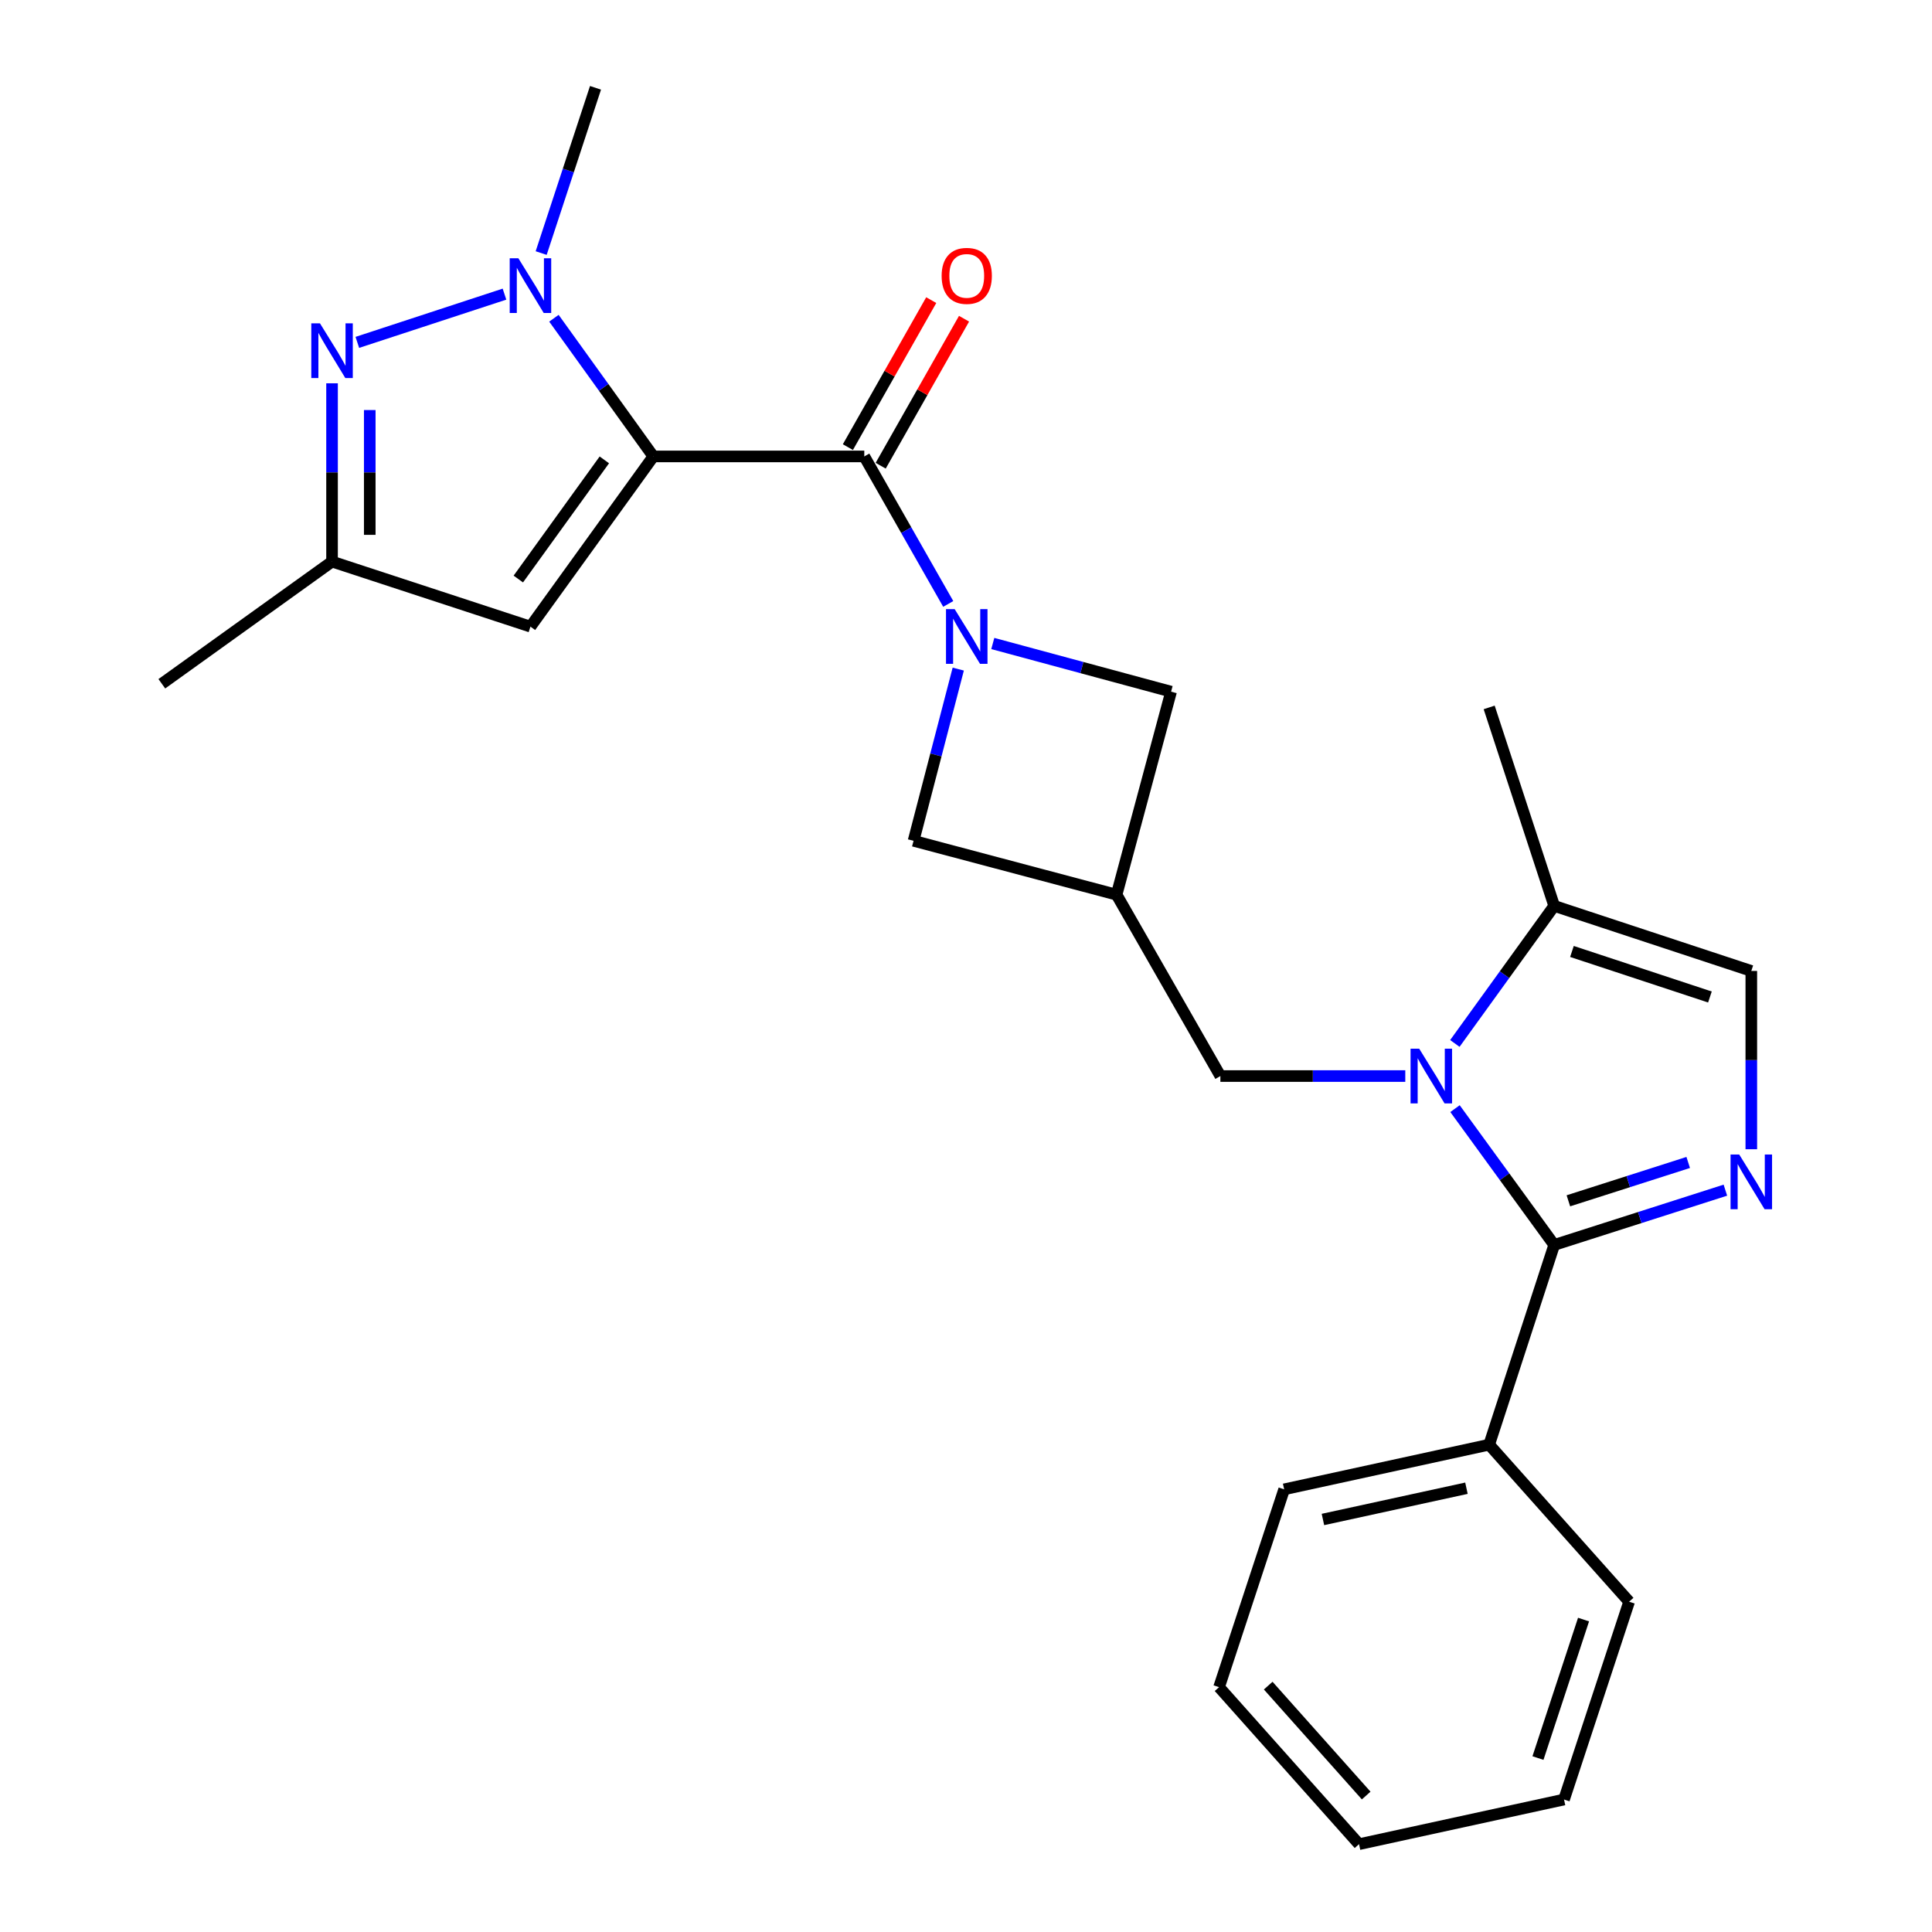 <?xml version='1.0' encoding='iso-8859-1'?>
<svg version='1.1' baseProfile='full'
              xmlns='http://www.w3.org/2000/svg'
                      xmlns:rdkit='http://www.rdkit.org/xml'
                      xmlns:xlink='http://www.w3.org/1999/xlink'
                  xml:space='preserve'
width='1000px' height='1000px' viewBox='0 0 1000 1000'>
<!-- END OF HEADER -->
<rect style='opacity:1.0;fill:#FFFFFF;stroke:none' width='1000' height='1000' x='0' y='0'> </rect>
<path class='bond-1' d='M 338.17,236.245 L 312.44,200.483' style='fill:none;fill-rule:evenodd;stroke:#000000;stroke-width:6px;stroke-linecap:butt;stroke-linejoin:miter;stroke-opacity:1' />
<path class='bond-1' d='M 312.44,200.483 L 286.71,164.721' style='fill:none;fill-rule:evenodd;stroke:#0000FF;stroke-width:6px;stroke-linecap:butt;stroke-linejoin:miter;stroke-opacity:1' />
<path class='bond-2' d='M 338.17,236.245 L 447.353,236.245' style='fill:none;fill-rule:evenodd;stroke:#000000;stroke-width:6px;stroke-linecap:butt;stroke-linejoin:miter;stroke-opacity:1' />
<path class='bond-7' d='M 338.17,236.245 L 274.563,324.347' style='fill:none;fill-rule:evenodd;stroke:#000000;stroke-width:6px;stroke-linecap:butt;stroke-linejoin:miter;stroke-opacity:1' />
<path class='bond-7' d='M 312.804,238.035 L 268.279,299.707' style='fill:none;fill-rule:evenodd;stroke:#000000;stroke-width:6px;stroke-linecap:butt;stroke-linejoin:miter;stroke-opacity:1' />
<path class='bond-0' d='M 727.372,556.961 L 679.521,556.961' style='fill:none;fill-rule:evenodd;stroke:#0000FF;stroke-width:6px;stroke-linecap:butt;stroke-linejoin:miter;stroke-opacity:1' />
<path class='bond-0' d='M 679.521,556.961 L 631.669,556.961' style='fill:none;fill-rule:evenodd;stroke:#000000;stroke-width:6px;stroke-linecap:butt;stroke-linejoin:miter;stroke-opacity:1' />
<path class='bond-3' d='M 753.111,573.823 L 778.78,609.102' style='fill:none;fill-rule:evenodd;stroke:#0000FF;stroke-width:6px;stroke-linecap:butt;stroke-linejoin:miter;stroke-opacity:1' />
<path class='bond-3' d='M 778.78,609.102 L 804.449,644.38' style='fill:none;fill-rule:evenodd;stroke:#000000;stroke-width:6px;stroke-linecap:butt;stroke-linejoin:miter;stroke-opacity:1' />
<path class='bond-9' d='M 753.029,540.085 L 778.739,504.487' style='fill:none;fill-rule:evenodd;stroke:#0000FF;stroke-width:6px;stroke-linecap:butt;stroke-linejoin:miter;stroke-opacity:1' />
<path class='bond-9' d='M 778.739,504.487 L 804.449,468.89' style='fill:none;fill-rule:evenodd;stroke:#000000;stroke-width:6px;stroke-linecap:butt;stroke-linejoin:miter;stroke-opacity:1' />
<path class='bond-6' d='M 261.121,152.245 L 184.953,177.216' style='fill:none;fill-rule:evenodd;stroke:#0000FF;stroke-width:6px;stroke-linecap:butt;stroke-linejoin:miter;stroke-opacity:1' />
<path class='bond-17' d='M 280.106,130.984 L 294.169,88.219' style='fill:none;fill-rule:evenodd;stroke:#0000FF;stroke-width:6px;stroke-linecap:butt;stroke-linejoin:miter;stroke-opacity:1' />
<path class='bond-17' d='M 294.169,88.219 L 308.232,45.455' style='fill:none;fill-rule:evenodd;stroke:#000000;stroke-width:6px;stroke-linecap:butt;stroke-linejoin:miter;stroke-opacity:1' />
<path class='bond-4' d='M 447.353,236.245 L 469.078,274.418' style='fill:none;fill-rule:evenodd;stroke:#000000;stroke-width:6px;stroke-linecap:butt;stroke-linejoin:miter;stroke-opacity:1' />
<path class='bond-4' d='M 469.078,274.418 L 490.804,312.592' style='fill:none;fill-rule:evenodd;stroke:#0000FF;stroke-width:6px;stroke-linecap:butt;stroke-linejoin:miter;stroke-opacity:1' />
<path class='bond-15' d='M 455.842,241.058 L 477.413,203.014' style='fill:none;fill-rule:evenodd;stroke:#000000;stroke-width:6px;stroke-linecap:butt;stroke-linejoin:miter;stroke-opacity:1' />
<path class='bond-15' d='M 477.413,203.014 L 498.984,164.971' style='fill:none;fill-rule:evenodd;stroke:#FF0000;stroke-width:6px;stroke-linecap:butt;stroke-linejoin:miter;stroke-opacity:1' />
<path class='bond-15' d='M 438.864,231.431 L 460.435,193.387' style='fill:none;fill-rule:evenodd;stroke:#000000;stroke-width:6px;stroke-linecap:butt;stroke-linejoin:miter;stroke-opacity:1' />
<path class='bond-15' d='M 460.435,193.387 L 482.006,155.344' style='fill:none;fill-rule:evenodd;stroke:#FF0000;stroke-width:6px;stroke-linecap:butt;stroke-linejoin:miter;stroke-opacity:1' />
<path class='bond-5' d='M 804.449,644.38 L 848.752,630.202' style='fill:none;fill-rule:evenodd;stroke:#000000;stroke-width:6px;stroke-linecap:butt;stroke-linejoin:miter;stroke-opacity:1' />
<path class='bond-5' d='M 848.752,630.202 L 893.056,616.025' style='fill:none;fill-rule:evenodd;stroke:#0000FF;stroke-width:6px;stroke-linecap:butt;stroke-linejoin:miter;stroke-opacity:1' />
<path class='bond-5' d='M 811.791,621.537 L 842.803,611.613' style='fill:none;fill-rule:evenodd;stroke:#000000;stroke-width:6px;stroke-linecap:butt;stroke-linejoin:miter;stroke-opacity:1' />
<path class='bond-5' d='M 842.803,611.613 L 873.816,601.688' style='fill:none;fill-rule:evenodd;stroke:#0000FF;stroke-width:6px;stroke-linecap:butt;stroke-linejoin:miter;stroke-opacity:1' />
<path class='bond-16' d='M 804.449,644.38 L 770.791,747.761' style='fill:none;fill-rule:evenodd;stroke:#000000;stroke-width:6px;stroke-linecap:butt;stroke-linejoin:miter;stroke-opacity:1' />
<path class='bond-13' d='M 513.867,333.074 L 560.011,345.54' style='fill:none;fill-rule:evenodd;stroke:#0000FF;stroke-width:6px;stroke-linecap:butt;stroke-linejoin:miter;stroke-opacity:1' />
<path class='bond-13' d='M 560.011,345.54 L 606.155,358.005' style='fill:none;fill-rule:evenodd;stroke:#000000;stroke-width:6px;stroke-linecap:butt;stroke-linejoin:miter;stroke-opacity:1' />
<path class='bond-14' d='M 495.991,346.325 L 484.424,390.762' style='fill:none;fill-rule:evenodd;stroke:#0000FF;stroke-width:6px;stroke-linecap:butt;stroke-linejoin:miter;stroke-opacity:1' />
<path class='bond-14' d='M 484.424,390.762 L 472.857,435.2' style='fill:none;fill-rule:evenodd;stroke:#000000;stroke-width:6px;stroke-linecap:butt;stroke-linejoin:miter;stroke-opacity:1' />
<path class='bond-27' d='M 906.474,594.841 L 906.474,548.7' style='fill:none;fill-rule:evenodd;stroke:#0000FF;stroke-width:6px;stroke-linecap:butt;stroke-linejoin:miter;stroke-opacity:1' />
<path class='bond-27' d='M 906.474,548.7 L 906.474,502.559' style='fill:none;fill-rule:evenodd;stroke:#000000;stroke-width:6px;stroke-linecap:butt;stroke-linejoin:miter;stroke-opacity:1' />
<path class='bond-25' d='M 171.865,198.396 L 171.865,244.537' style='fill:none;fill-rule:evenodd;stroke:#0000FF;stroke-width:6px;stroke-linecap:butt;stroke-linejoin:miter;stroke-opacity:1' />
<path class='bond-25' d='M 171.865,244.537 L 171.865,290.679' style='fill:none;fill-rule:evenodd;stroke:#000000;stroke-width:6px;stroke-linecap:butt;stroke-linejoin:miter;stroke-opacity:1' />
<path class='bond-25' d='M 191.383,212.239 L 191.383,244.537' style='fill:none;fill-rule:evenodd;stroke:#0000FF;stroke-width:6px;stroke-linecap:butt;stroke-linejoin:miter;stroke-opacity:1' />
<path class='bond-25' d='M 191.383,244.537 L 191.383,276.836' style='fill:none;fill-rule:evenodd;stroke:#000000;stroke-width:6px;stroke-linecap:butt;stroke-linejoin:miter;stroke-opacity:1' />
<path class='bond-11' d='M 274.563,324.347 L 171.865,290.679' style='fill:none;fill-rule:evenodd;stroke:#000000;stroke-width:6px;stroke-linecap:butt;stroke-linejoin:miter;stroke-opacity:1' />
<path class='bond-8' d='M 577.94,463.1 L 472.857,435.2' style='fill:none;fill-rule:evenodd;stroke:#000000;stroke-width:6px;stroke-linecap:butt;stroke-linejoin:miter;stroke-opacity:1' />
<path class='bond-12' d='M 577.94,463.1 L 631.669,556.961' style='fill:none;fill-rule:evenodd;stroke:#000000;stroke-width:6px;stroke-linecap:butt;stroke-linejoin:miter;stroke-opacity:1' />
<path class='bond-26' d='M 577.94,463.1 L 606.155,358.005' style='fill:none;fill-rule:evenodd;stroke:#000000;stroke-width:6px;stroke-linecap:butt;stroke-linejoin:miter;stroke-opacity:1' />
<path class='bond-10' d='M 804.449,468.89 L 906.474,502.559' style='fill:none;fill-rule:evenodd;stroke:#000000;stroke-width:6px;stroke-linecap:butt;stroke-linejoin:miter;stroke-opacity:1' />
<path class='bond-10' d='M 813.636,492.476 L 885.054,516.044' style='fill:none;fill-rule:evenodd;stroke:#000000;stroke-width:6px;stroke-linecap:butt;stroke-linejoin:miter;stroke-opacity:1' />
<path class='bond-18' d='M 804.449,468.89 L 770.791,366.16' style='fill:none;fill-rule:evenodd;stroke:#000000;stroke-width:6px;stroke-linecap:butt;stroke-linejoin:miter;stroke-opacity:1' />
<path class='bond-19' d='M 171.865,290.679 L 83.762,353.917' style='fill:none;fill-rule:evenodd;stroke:#000000;stroke-width:6px;stroke-linecap:butt;stroke-linejoin:miter;stroke-opacity:1' />
<path class='bond-20' d='M 770.791,747.761 L 664.677,770.88' style='fill:none;fill-rule:evenodd;stroke:#000000;stroke-width:6px;stroke-linecap:butt;stroke-linejoin:miter;stroke-opacity:1' />
<path class='bond-20' d='M 759.028,770.3 L 684.749,786.483' style='fill:none;fill-rule:evenodd;stroke:#000000;stroke-width:6px;stroke-linecap:butt;stroke-linejoin:miter;stroke-opacity:1' />
<path class='bond-21' d='M 770.791,747.761 L 843.235,829.033' style='fill:none;fill-rule:evenodd;stroke:#000000;stroke-width:6px;stroke-linecap:butt;stroke-linejoin:miter;stroke-opacity:1' />
<path class='bond-23' d='M 664.677,770.88 L 630.986,873.274' style='fill:none;fill-rule:evenodd;stroke:#000000;stroke-width:6px;stroke-linecap:butt;stroke-linejoin:miter;stroke-opacity:1' />
<path class='bond-22' d='M 843.235,829.033 L 809.534,931.427' style='fill:none;fill-rule:evenodd;stroke:#000000;stroke-width:6px;stroke-linecap:butt;stroke-linejoin:miter;stroke-opacity:1' />
<path class='bond-22' d='M 819.64,838.29 L 796.049,909.966' style='fill:none;fill-rule:evenodd;stroke:#000000;stroke-width:6px;stroke-linecap:butt;stroke-linejoin:miter;stroke-opacity:1' />
<path class='bond-24' d='M 809.534,931.427 L 703.431,954.545' style='fill:none;fill-rule:evenodd;stroke:#000000;stroke-width:6px;stroke-linecap:butt;stroke-linejoin:miter;stroke-opacity:1' />
<path class='bond-28' d='M 630.986,873.274 L 703.431,954.545' style='fill:none;fill-rule:evenodd;stroke:#000000;stroke-width:6px;stroke-linecap:butt;stroke-linejoin:miter;stroke-opacity:1' />
<path class='bond-28' d='M 656.423,872.477 L 707.134,929.367' style='fill:none;fill-rule:evenodd;stroke:#000000;stroke-width:6px;stroke-linecap:butt;stroke-linejoin:miter;stroke-opacity:1' />
<path  class='atom-1' d='M 734.581 542.801
L 743.861 557.801
Q 744.781 559.281, 746.261 561.961
Q 747.741 564.641, 747.821 564.801
L 747.821 542.801
L 751.581 542.801
L 751.581 571.121
L 747.701 571.121
L 737.741 554.721
Q 736.581 552.801, 735.341 550.601
Q 734.141 548.401, 733.781 547.721
L 733.781 571.121
L 730.101 571.121
L 730.101 542.801
L 734.581 542.801
' fill='#0000FF'/>
<path  class='atom-2' d='M 268.303 133.678
L 277.583 148.678
Q 278.503 150.158, 279.983 152.838
Q 281.463 155.518, 281.543 155.678
L 281.543 133.678
L 285.303 133.678
L 285.303 161.998
L 281.423 161.998
L 271.463 145.598
Q 270.303 143.678, 269.063 141.478
Q 267.863 139.278, 267.503 138.598
L 267.503 161.998
L 263.823 161.998
L 263.823 133.678
L 268.303 133.678
' fill='#0000FF'/>
<path  class='atom-5' d='M 494.128 315.273
L 503.408 330.273
Q 504.328 331.753, 505.808 334.433
Q 507.288 337.113, 507.368 337.273
L 507.368 315.273
L 511.128 315.273
L 511.128 343.593
L 507.248 343.593
L 497.288 327.193
Q 496.128 325.273, 494.888 323.073
Q 493.688 320.873, 493.328 320.193
L 493.328 343.593
L 489.648 343.593
L 489.648 315.273
L 494.128 315.273
' fill='#0000FF'/>
<path  class='atom-6' d='M 900.214 597.571
L 909.494 612.571
Q 910.414 614.051, 911.894 616.731
Q 913.374 619.411, 913.454 619.571
L 913.454 597.571
L 917.214 597.571
L 917.214 625.891
L 913.334 625.891
L 903.374 609.491
Q 902.214 607.571, 900.974 605.371
Q 899.774 603.171, 899.414 602.491
L 899.414 625.891
L 895.734 625.891
L 895.734 597.571
L 900.214 597.571
' fill='#0000FF'/>
<path  class='atom-7' d='M 165.605 167.347
L 174.885 182.347
Q 175.805 183.827, 177.285 186.507
Q 178.765 189.187, 178.845 189.347
L 178.845 167.347
L 182.605 167.347
L 182.605 195.667
L 178.725 195.667
L 168.765 179.267
Q 167.605 177.347, 166.365 175.147
Q 165.165 172.947, 164.805 172.267
L 164.805 195.667
L 161.125 195.667
L 161.125 167.347
L 165.605 167.347
' fill='#0000FF'/>
<path  class='atom-16' d='M 487.388 142.789
Q 487.388 135.989, 490.748 132.189
Q 494.108 128.389, 500.388 128.389
Q 506.668 128.389, 510.028 132.189
Q 513.388 135.989, 513.388 142.789
Q 513.388 149.669, 509.988 153.589
Q 506.588 157.469, 500.388 157.469
Q 494.148 157.469, 490.748 153.589
Q 487.388 149.709, 487.388 142.789
M 500.388 154.269
Q 504.708 154.269, 507.028 151.389
Q 509.388 148.469, 509.388 142.789
Q 509.388 137.229, 507.028 134.429
Q 504.708 131.589, 500.388 131.589
Q 496.068 131.589, 493.708 134.389
Q 491.388 137.189, 491.388 142.789
Q 491.388 148.509, 493.708 151.389
Q 496.068 154.269, 500.388 154.269
' fill='#FF0000'/>
</svg>
